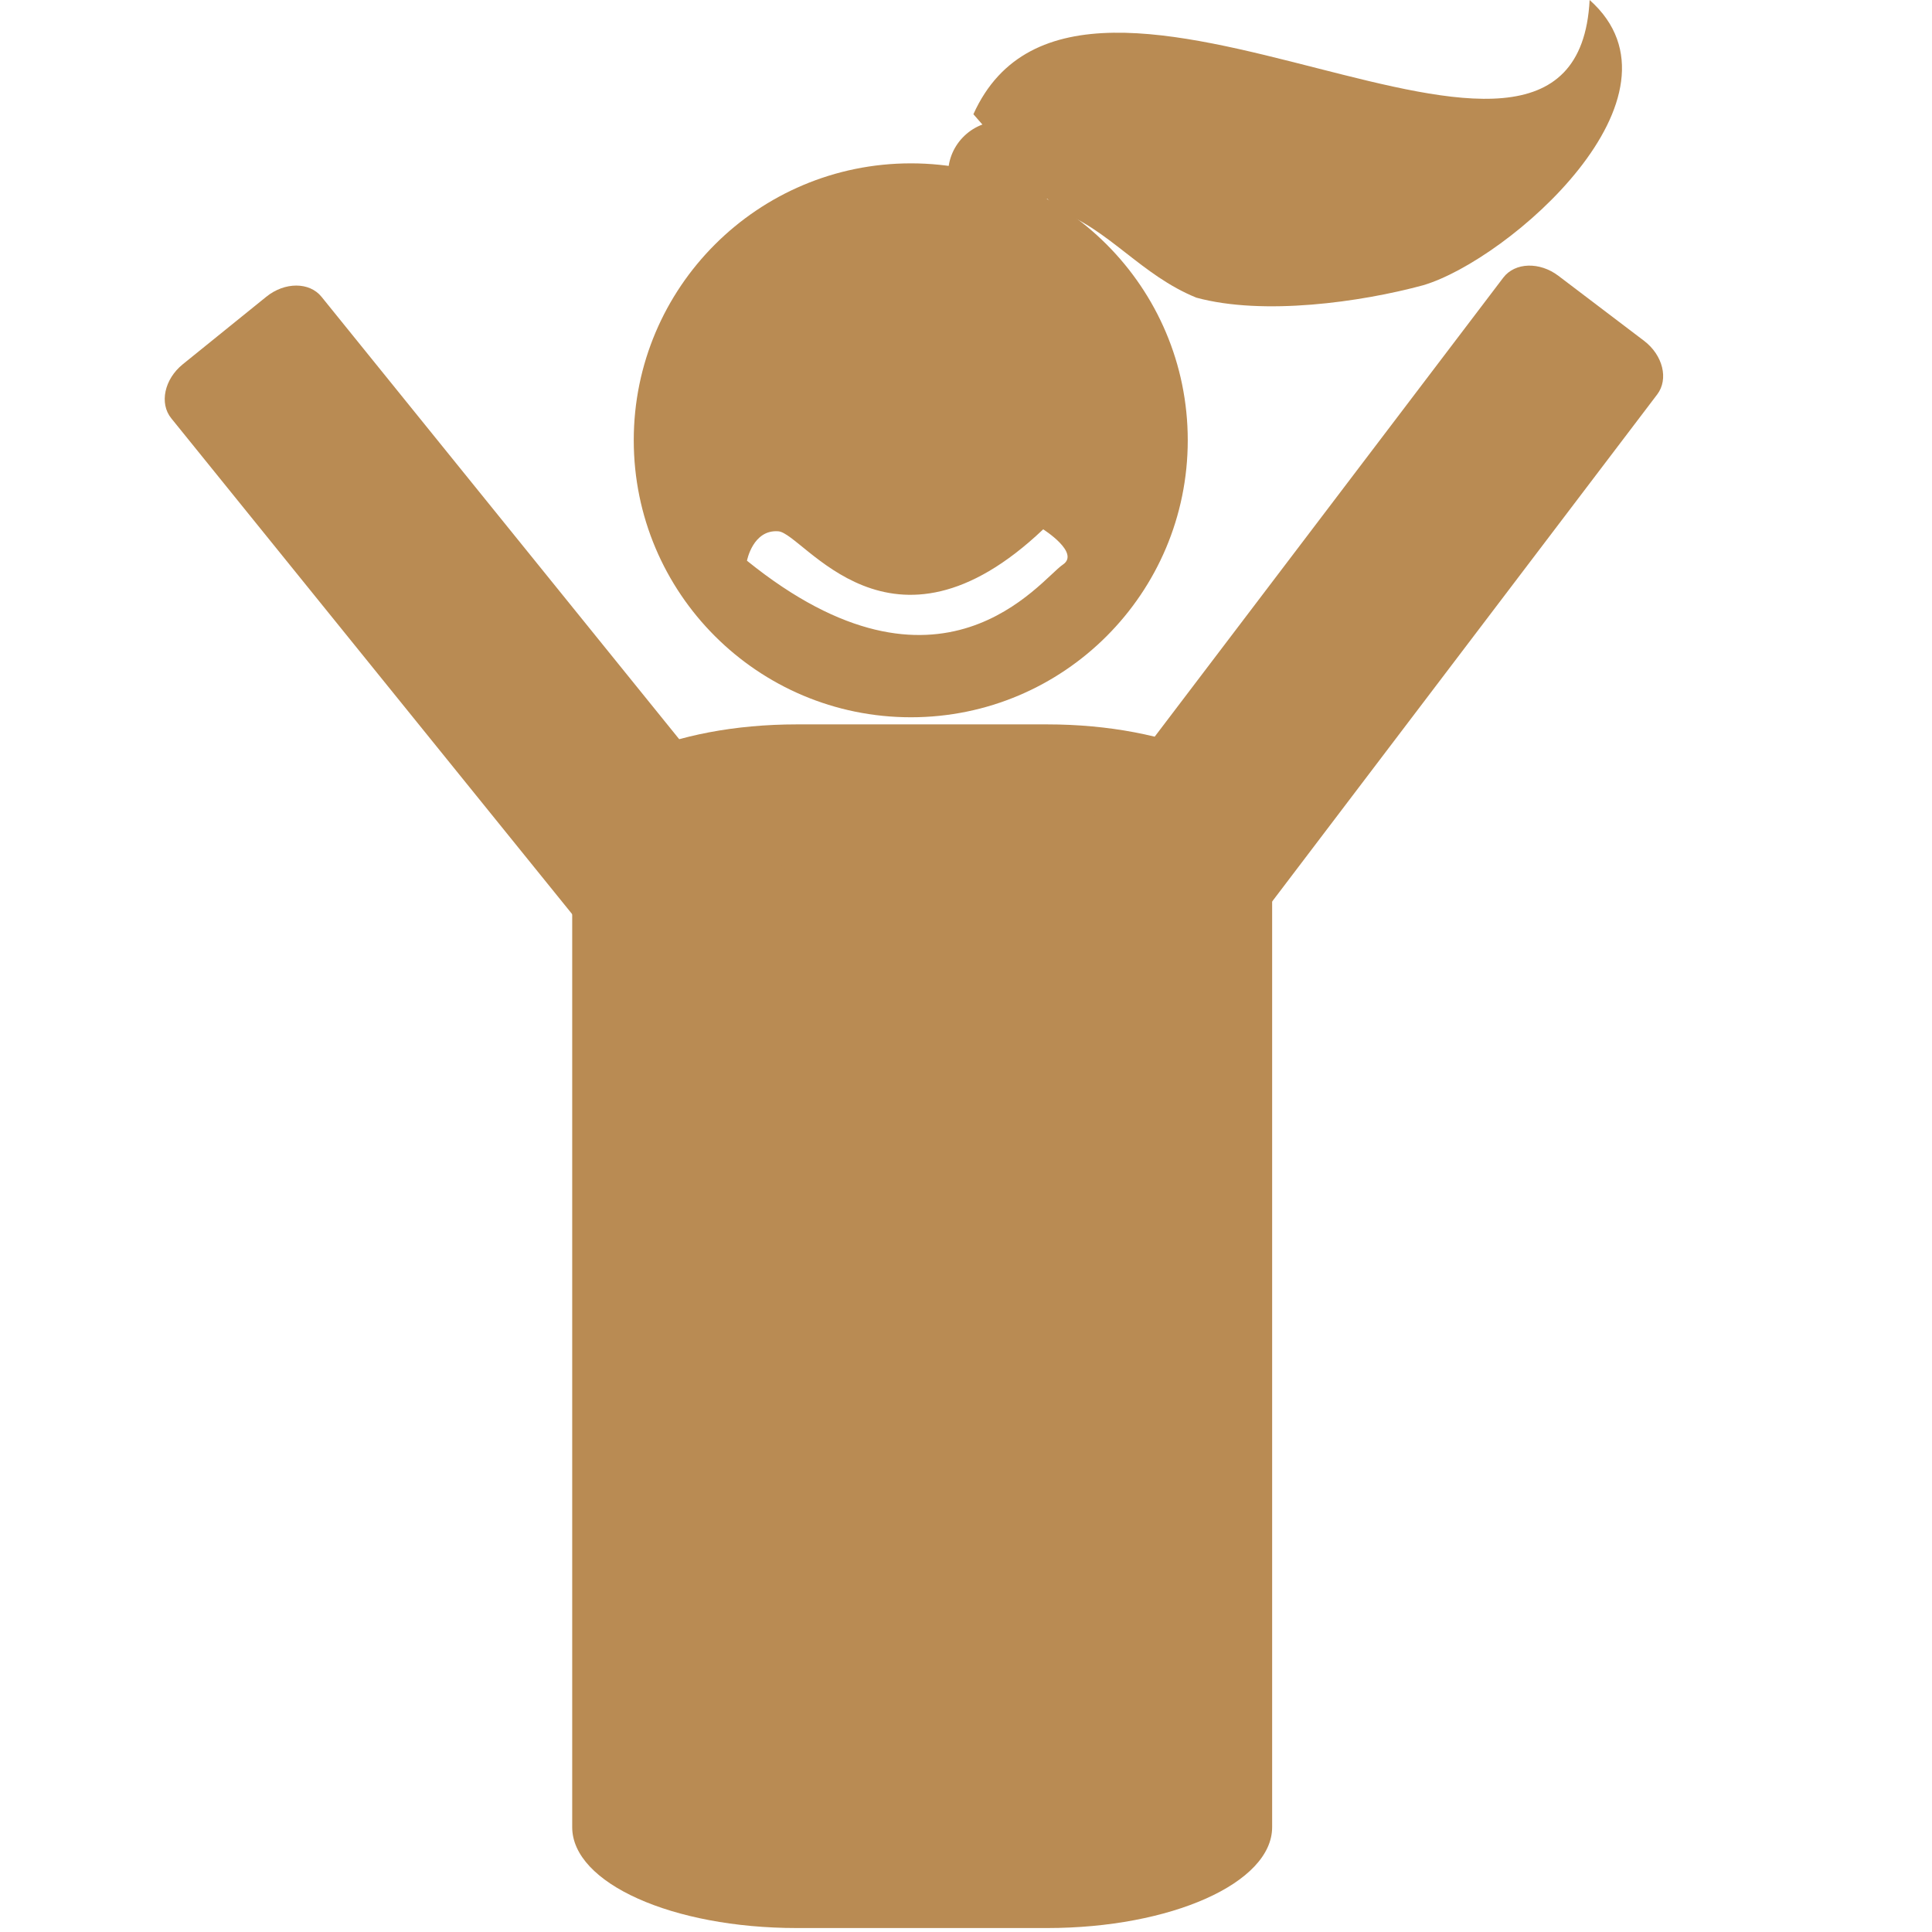 <?xml version="1.0" encoding="utf-8"?>
<svg xmlns="http://www.w3.org/2000/svg" xmlns:xlink="http://www.w3.org/1999/xlink" height="100px" width="100px" fill="#b98b53" version="1.1" x="0px" y="0px" viewBox="0 0 100 100" enable-background="new 0 0 100 100">
  <path d="M65.846,94.573c0,2.898-5.255,5.222-11.646,5.222H41.244c-6.44,0-11.627-2.323-11.627-5.222V42.689  c0-2.862,5.187-5.195,11.627-5.195H54.2c6.391,0,11.646,2.333,11.646,5.195V94.573z"/>
  <g>
    <path d="M49.912,10.963c1.084,1.042,2.806,1.008,3.849-0.077c1.043-1.086,1.007-2.807-0.079-3.848   c-1.087-1.045-2.806-1.01-3.849,0.076S48.825,9.919,49.912,10.963z"/>
    <g>
      <path d="M50.383,5.912C56.006-6.561,81.554,13.998,82.279,0c5.574,4.956-4.182,13.459-8.619,14.765    c-3.224,0.875-8.271,1.585-11.736,0.642c-2.862-1.161-4.533-3.555-7.186-4.51L50.383,5.912z"/>
    </g>
  </g>
  <path d="M41.549,46.168c0.626,0.773,0.357,2.025-0.597,2.797l-4.32,3.495c-0.956,0.771-2.235,0.771-2.861-0.003L8.864,21.651  c-0.626-0.773-0.357-2.025,0.597-2.797l4.322-3.494c0.954-0.773,2.235-0.771,2.859,0.003L41.549,46.168z"/>
  <path d="M61.817,51.968c-0.601,0.792-1.881,0.832-2.858,0.089l-4.425-3.359c-0.978-0.741-1.282-1.987-0.682-2.779L77.81,14.37  c0.604-0.792,1.883-0.833,2.858-0.09l4.427,3.36c0.978,0.742,1.283,1.986,0.68,2.778L61.817,51.968z"/>
  <path d="M47.15,8.455c-7.922,0-14.347,6.418-14.347,14.333c0,7.921,6.424,14.338,14.347,14.338c7.907,0,14.328-6.417,14.328-14.338  C61.478,14.873,55.057,8.455,47.15,8.455z M55.012,29.226c-1.148,0.766-6.296,7.921-16.349-0.203c0,0,0.305-1.625,1.624-1.523  c1.32,0.102,5.79,7.413,13.709-0.102C53.996,27.398,55.926,28.617,55.012,29.226z"/>
</svg>